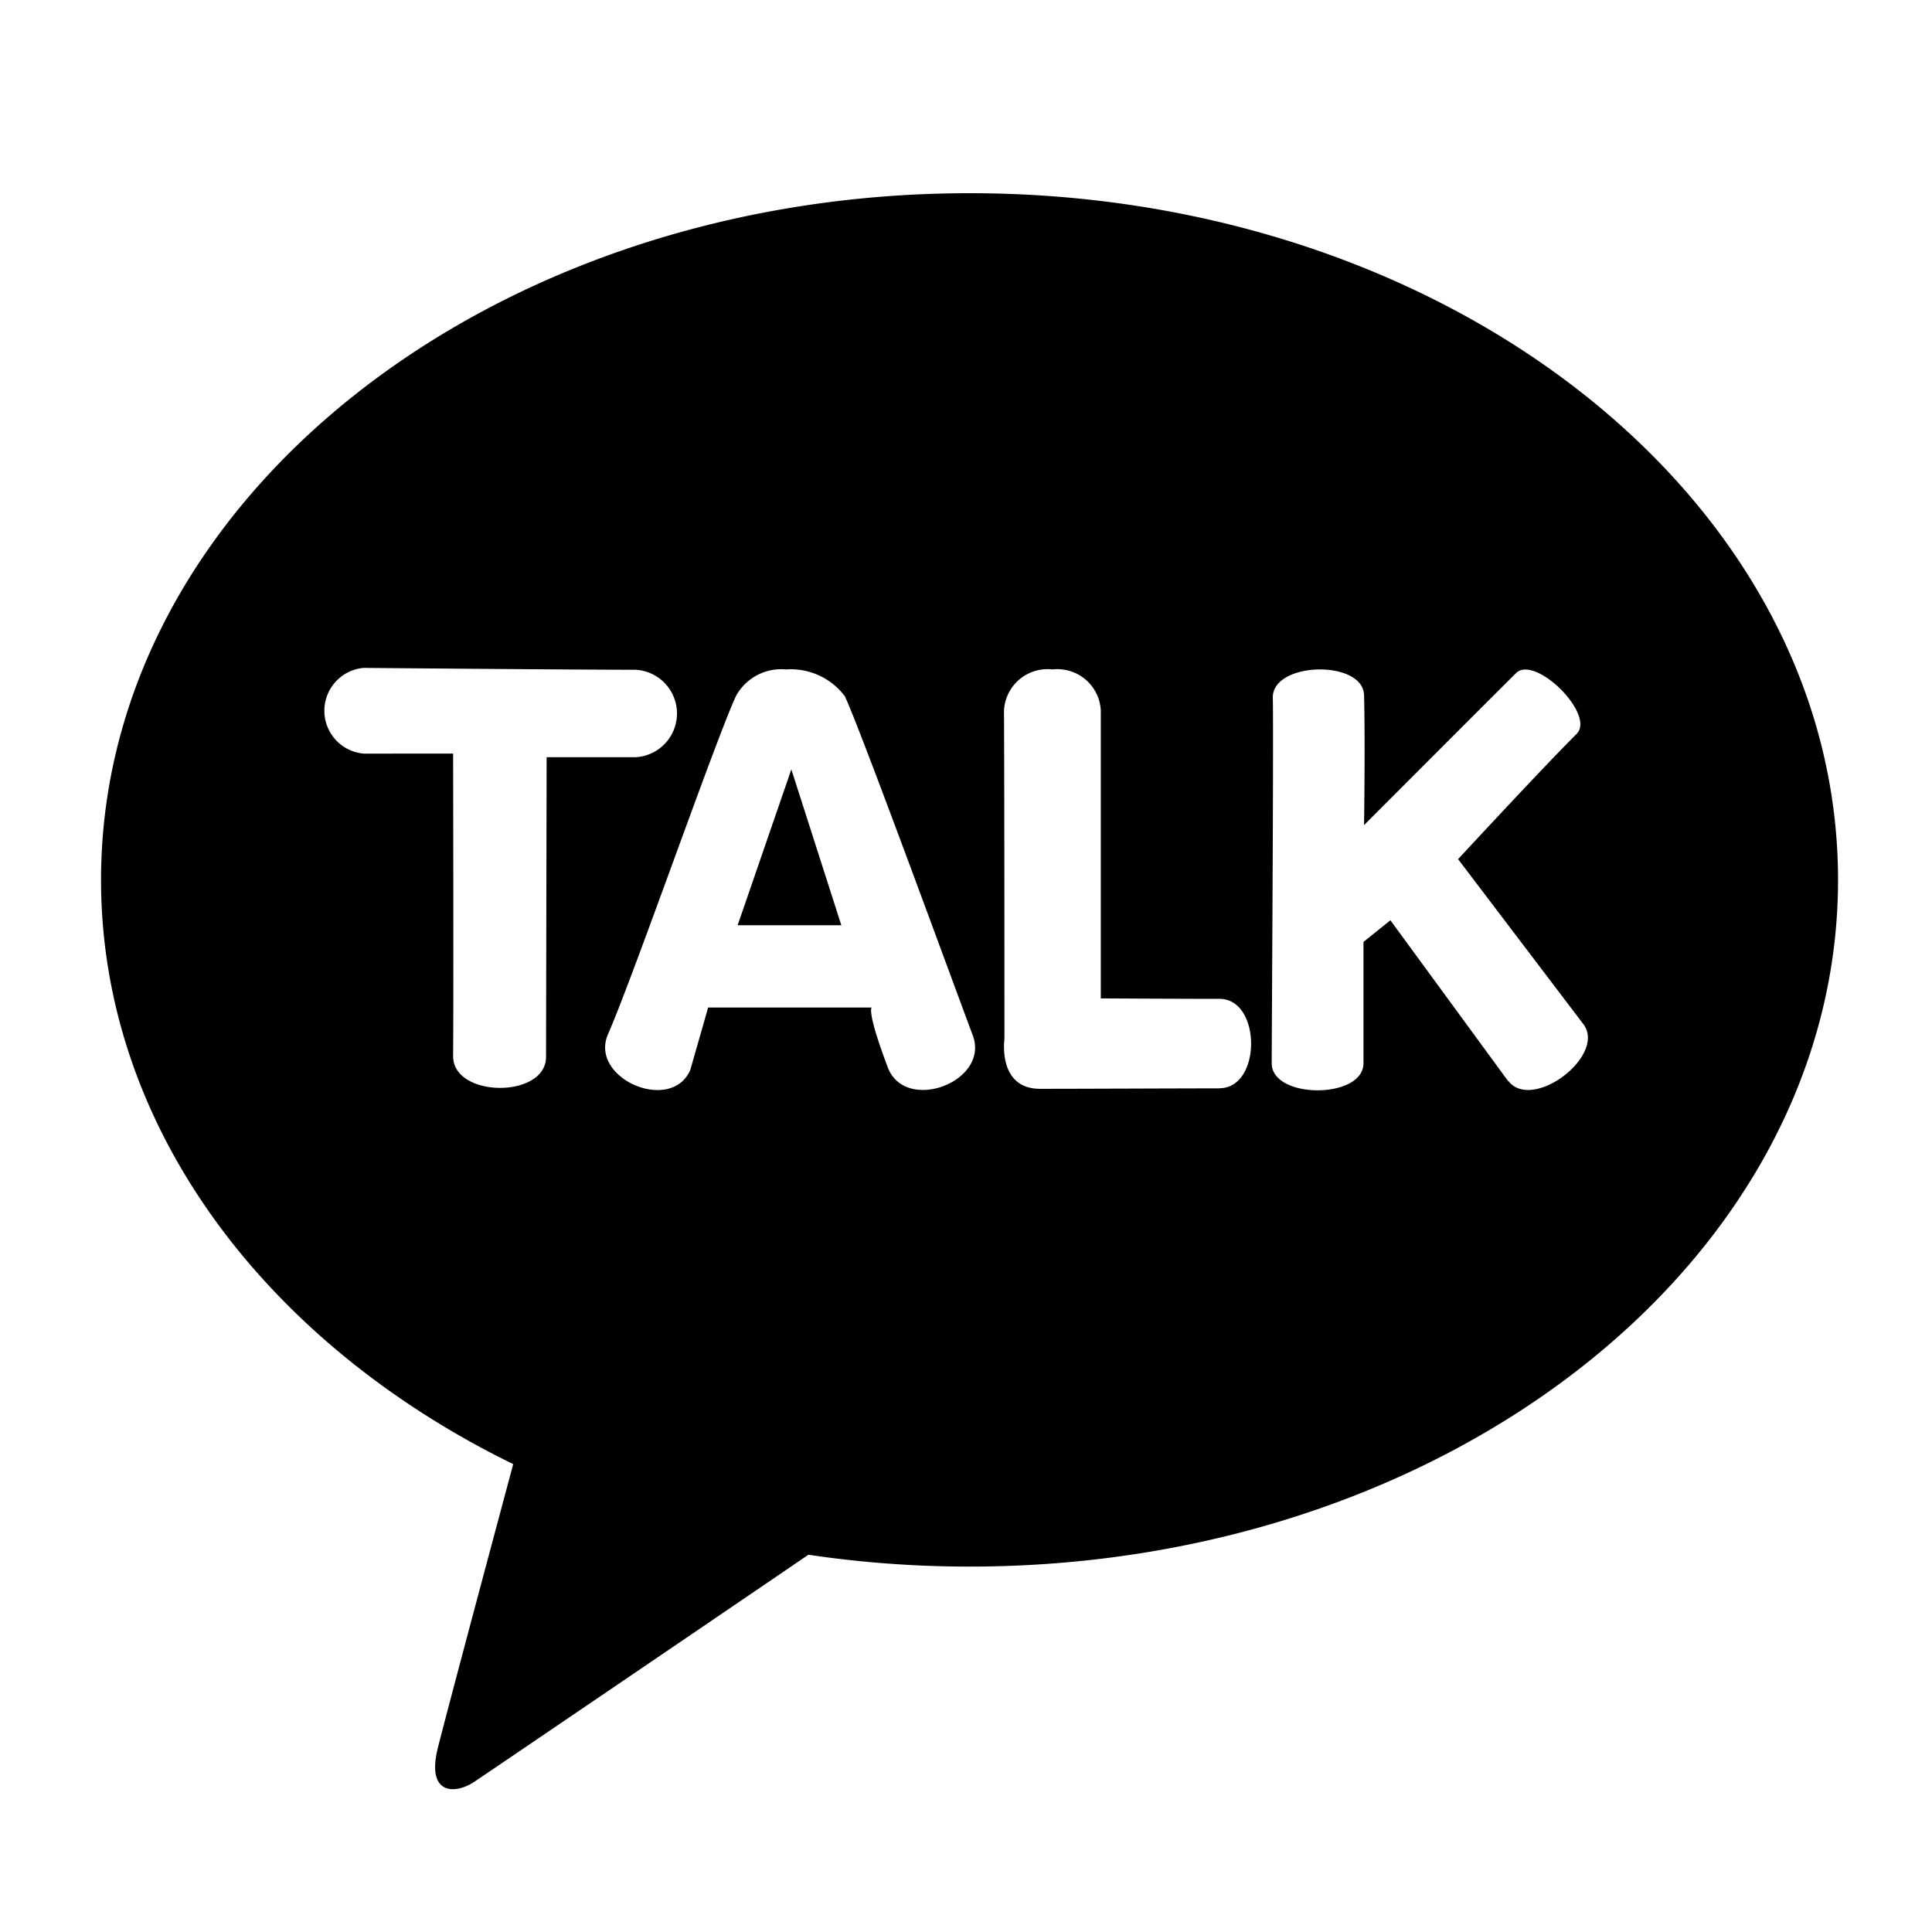 <svg xmlns="http://www.w3.org/2000/svg" xmlns:xlink="http://www.w3.org/1999/xlink" width="30" height="30" viewBox="0 0 30 30">
  <defs>
    <clipPath id="clip-path">
      <rect id="사각형_13" data-name="사각형 13" width="26.976" height="24.783"/>
    </clipPath>
  </defs>
  <g id="그룹_16" data-name="그룹 16" transform="translate(-1867 -556)">
    <g id="그룹_12" data-name="그룹 12" transform="translate(1868.569 559)">
      <path id="패스_5" data-name="패스 5" d="M36.166,35.153h1.61L37,32.733Z" transform="translate(-26.281 -23.786)"/>
      <g id="그룹_5" data-name="그룹 5" transform="translate(0 0)">
        <g id="그룹_4" data-name="그룹 4" transform="translate(0 0)" clip-path="url(#clip-path)">
          <path id="패스_6" data-name="패스 6" d="M13.488,0C6.039,0,0,4.774,0,10.663c0,3.833,2.558,7.193,6.4,9.072-.282,1.053-1.022,3.815-1.17,4.406-.183.734.268.724.564.528.232-.155,3.7-2.511,5.19-3.527a17.044,17.044,0,0,0,2.5.184c7.449,0,13.488-4.773,13.488-10.663S20.937,0,13.488,0M6.91,13.411c0,.648-1.441.639-1.443-.009.008-.888,0-4.7,0-4.7H4.078a.668.668,0,0,1,0-1.331S7.326,7.4,8.3,7.4a.68.68,0,0,1,0,1.358c-.916,0-1.381,0-1.381,0Zm5.307.164c-.337-.891-.25-.93-.25-.93H9.427l-.278.971c-.3.681-1.574.126-1.277-.556.41-.942,1.644-4.5,1.985-5.248a.8.8,0,0,1,.779-.417,1.049,1.049,0,0,1,.914.417c.246.525,1.6,4.232,1.985,5.262.274.721-1.045,1.22-1.319.5m5.151.326c-.652,0-2.124.007-2.787.007s-.552-.774-.552-.774,0-3.892-.007-5.1a.677.677,0,0,1,.752-.638.676.676,0,0,1,.751.634c0,.874,0,4.474,0,4.474s1.19.007,1.843.007.656,1.388,0,1.388m4.484-.108-1.83-2.5-.418.336s0,1.234,0,1.884c0,.56-1.425.561-1.425,0,0-.355.031-5.143.017-5.672-.008-.292.367-.443.733-.443.342,0,.677.132.684.4.019.718,0,2.017,0,2.017s2.066-2.069,2.36-2.36,1.243.645.939.946c-.52.517-1.839,1.943-1.839,1.943l1.944,2.56c.37.488-.795,1.37-1.165.882" transform="translate(0 0)"/>
        </g>
      </g>
    </g>
    <rect id="사각형_23" data-name="사각형 23" width="30" height="30" transform="translate(1867 556)" fill="none"/>
  </g>
</svg>